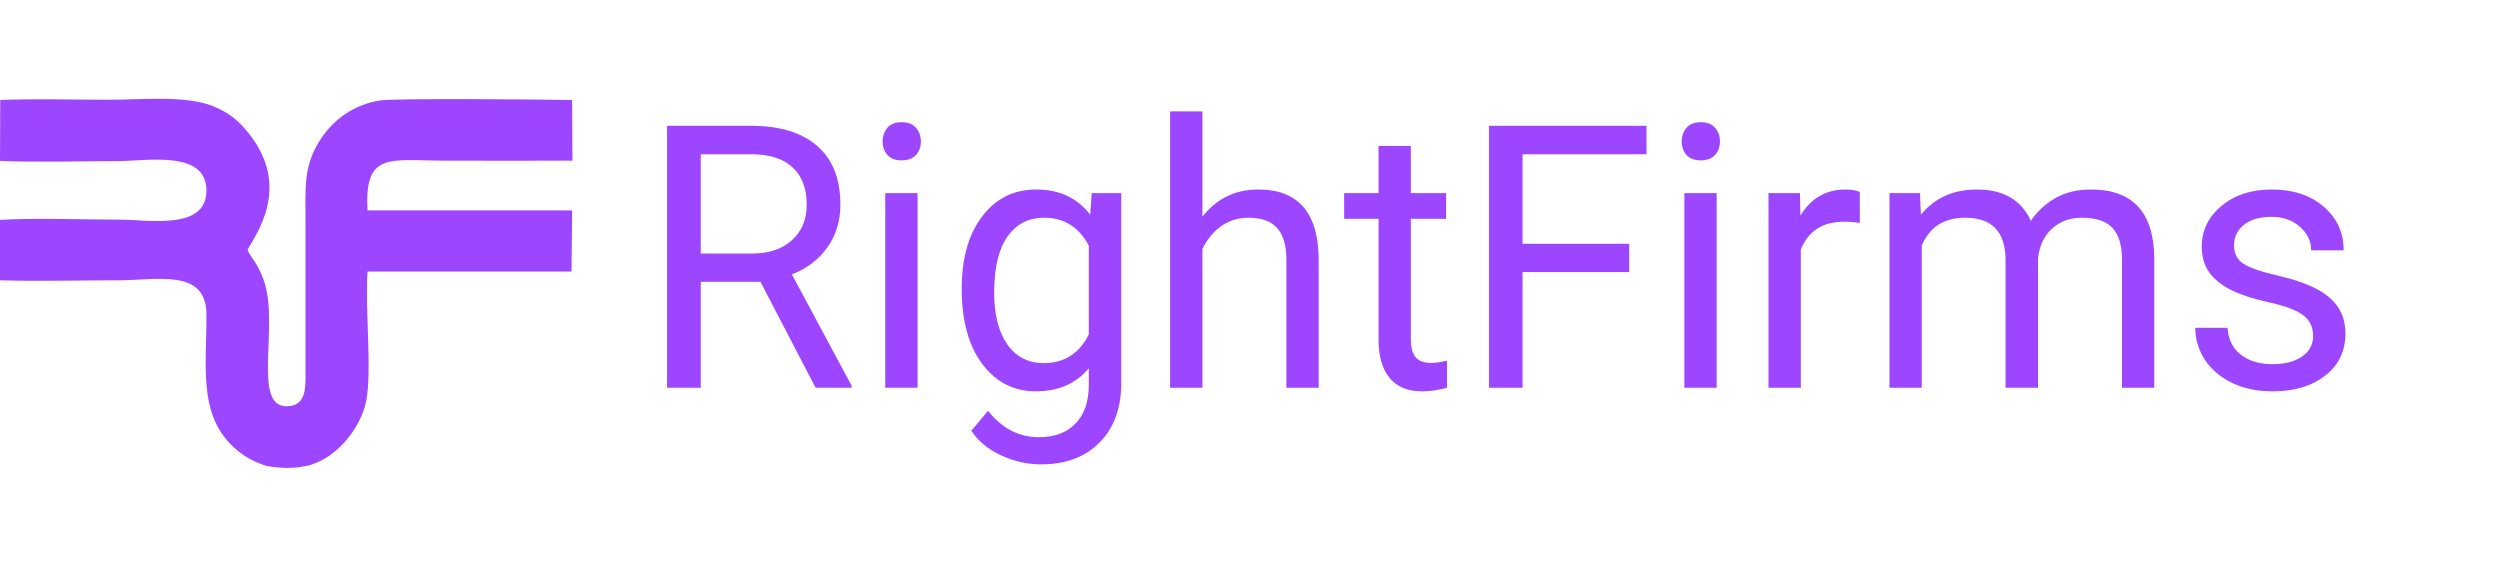 <svg width="150" height="34" viewBox="0 0 150 34" fill="none" xmlns="http://www.w3.org/2000/svg">
<path fill-rule="evenodd" clip-rule="evenodd" d="M0 9.653C2.303 9.752 4.731 9.667 6.993 9.667C8.827 9.667 12.331 8.985 12.386 11.387C12.427 13.846 8.965 13.178 7.117 13.178C4.814 13.178 2.276 13.064 0 13.192V16.817C2.331 16.888 4.759 16.817 7.117 16.817C9.407 16.817 12.358 16.092 12.386 18.835C12.414 22.19 11.738 25.459 14.786 27.421C15.048 27.592 15.71 27.89 16.027 27.961C16.731 28.089 17.586 28.118 18.165 27.99C19.958 27.762 21.613 25.829 21.972 24.067C22.331 22.261 21.889 18.423 22.055 16.291H34.289L34.33 12.624H22.055C21.848 9.07 23.393 9.639 26.73 9.639C29.268 9.639 31.82 9.653 34.344 9.639L34.33 6C32.744 5.971 23.724 5.886 22.8 6.028C21.241 6.27 20.013 7.165 19.241 8.345C18.179 9.966 18.331 11.245 18.331 13.434V22.332C18.345 23.327 18.331 24.251 17.379 24.365C15.034 24.649 16.758 19.674 15.862 16.931C15.476 15.751 15.02 15.438 14.855 14.998C15.131 14.329 17.779 11.188 14.662 7.691C14.138 7.108 13.627 6.696 12.703 6.341C11.048 5.715 8.496 5.985 6.524 5.985C4.4 5.985 2.124 5.914 0.014 6L0 9.653Z" fill="#9C46FF"/>
<path d="M45.627 16.907H42.045V23.264H40.023V7.549H45.072C46.789 7.549 48.109 7.952 49.031 8.758C49.959 9.564 50.423 10.736 50.423 12.276C50.423 13.255 50.165 14.108 49.648 14.835C49.139 15.561 48.426 16.105 47.512 16.464L51.094 23.135V23.264H48.936L45.627 16.907ZM42.045 15.212H45.134C46.133 15.212 46.925 14.946 47.512 14.414C48.105 13.881 48.402 13.169 48.402 12.276C48.402 11.305 48.119 10.56 47.554 10.042C46.995 9.524 46.185 9.261 45.124 9.254H42.045V15.212ZM55.053 23.264H53.115V11.586H55.053V23.264ZM52.958 8.488C52.958 8.164 53.052 7.891 53.241 7.668C53.436 7.444 53.722 7.333 54.099 7.333C54.477 7.333 54.763 7.444 54.958 7.668C55.154 7.891 55.252 8.164 55.252 8.488C55.252 8.812 55.154 9.081 54.958 9.297C54.763 9.513 54.477 9.621 54.099 9.621C53.722 9.621 53.436 9.513 53.241 9.297C53.052 9.081 52.958 8.812 52.958 8.488ZM57.702 17.328C57.702 15.507 58.111 14.061 58.928 12.989C59.745 11.909 60.827 11.37 62.174 11.37C63.557 11.37 64.636 11.873 65.411 12.881L65.505 11.586H67.275V22.984C67.275 24.495 66.838 25.686 65.966 26.556C65.1 27.427 63.934 27.862 62.468 27.862C61.651 27.862 60.851 27.682 60.069 27.323C59.287 26.963 58.69 26.47 58.278 25.844L59.284 24.646C60.115 25.703 61.131 26.233 62.331 26.233C63.274 26.233 64.007 25.959 64.531 25.412C65.062 24.865 65.327 24.095 65.327 23.102V22.099C64.552 23.02 63.494 23.48 62.154 23.48C60.827 23.48 59.752 22.93 58.928 21.829C58.111 20.728 57.702 19.227 57.702 17.328ZM59.65 17.554C59.65 18.871 59.912 19.907 60.436 20.663C60.96 21.411 61.693 21.785 62.635 21.785C63.857 21.785 64.754 21.213 65.327 20.069V14.737C64.733 13.622 63.843 13.064 62.656 13.064C61.714 13.064 60.977 13.442 60.446 14.198C59.916 14.953 59.65 16.072 59.65 17.554ZM72.145 12.999C73.004 11.913 74.121 11.37 75.496 11.37C77.891 11.37 79.099 12.762 79.121 15.547V23.264H77.183V15.536C77.176 14.694 76.987 14.072 76.617 13.669C76.254 13.266 75.685 13.064 74.91 13.064C74.282 13.064 73.73 13.237 73.255 13.582C72.78 13.928 72.41 14.381 72.145 14.942V23.264H70.208V6.685H72.145V12.999ZM84.65 8.758V11.586H86.766V13.129H84.65V20.372C84.65 20.839 84.745 21.192 84.933 21.429C85.121 21.66 85.442 21.775 85.896 21.775C86.12 21.775 86.427 21.732 86.818 21.645V23.264C86.308 23.408 85.813 23.48 85.331 23.48C84.465 23.48 83.812 23.21 83.373 22.671C82.933 22.131 82.713 21.365 82.713 20.372V13.129H80.649V11.586H82.713V8.758H84.65ZM97.752 16.324H91.353V23.264H89.342V7.549H98.789V9.254H91.353V14.629H97.752V16.324ZM102.999 23.264H101.062V11.586H102.999V23.264ZM100.904 8.488C100.904 8.164 100.999 7.891 101.188 7.668C101.383 7.444 101.67 7.333 102.046 7.333C102.423 7.333 102.71 7.444 102.905 7.668C103.101 7.891 103.198 8.164 103.198 8.488C103.198 8.812 103.101 9.081 102.905 9.297C102.71 9.513 102.423 9.621 102.046 9.621C101.67 9.621 101.383 9.513 101.188 9.297C100.999 9.081 100.904 8.812 100.904 8.488ZM111.588 13.377C111.295 13.327 110.976 13.302 110.635 13.302C109.363 13.302 108.501 13.859 108.048 14.975V23.264H106.11V11.586H107.995L108.026 12.935C108.662 11.891 109.563 11.37 110.729 11.37C111.106 11.37 111.392 11.42 111.588 11.521V13.377ZM115.2 11.586L115.253 12.881C116.084 11.873 117.205 11.37 118.615 11.37C120.2 11.37 121.278 11.996 121.851 13.248C122.229 12.687 122.717 12.233 123.318 11.888C123.925 11.542 124.641 11.37 125.465 11.37C127.95 11.37 129.214 12.726 129.256 15.439V23.264H127.319V15.558C127.319 14.723 127.133 14.101 126.763 13.69C126.393 13.273 125.772 13.064 124.899 13.064C124.18 13.064 123.583 13.287 123.108 13.733C122.633 14.172 122.357 14.766 122.281 15.514V23.264H120.333V15.612C120.333 13.913 119.526 13.064 117.913 13.064C116.643 13.064 115.773 13.622 115.306 14.737V23.264H113.368V11.586H115.2ZM138.787 20.166C138.787 19.627 138.587 19.209 138.19 18.914C137.799 18.612 137.111 18.353 136.126 18.137C135.149 17.921 134.37 17.662 133.791 17.36C133.219 17.058 132.792 16.698 132.513 16.281C132.24 15.864 132.105 15.367 132.105 14.791C132.105 13.834 132.496 13.025 133.278 12.363C134.067 11.701 135.072 11.37 136.294 11.37C137.578 11.37 138.619 11.711 139.415 12.395C140.218 13.079 140.619 13.953 140.619 15.018H138.672C138.672 14.471 138.444 14 137.99 13.604C137.543 13.208 136.978 13.01 136.294 13.01C135.589 13.01 135.037 13.169 134.639 13.485C134.241 13.802 134.042 14.216 134.042 14.726C134.042 15.209 134.227 15.572 134.597 15.817C134.967 16.061 135.634 16.295 136.598 16.518C137.568 16.741 138.354 17.008 138.954 17.317C139.555 17.626 139.998 18 140.284 18.439C140.578 18.871 140.724 19.4 140.724 20.026C140.724 21.07 140.319 21.908 139.509 22.541C138.7 23.167 137.649 23.48 136.357 23.48C135.449 23.48 134.646 23.315 133.948 22.984C133.25 22.653 132.702 22.192 132.303 21.602C131.912 21.005 131.717 20.361 131.717 19.67H133.655C133.69 20.339 133.948 20.872 134.43 21.267C134.919 21.656 135.561 21.85 136.357 21.85C137.09 21.85 137.676 21.699 138.116 21.397C138.563 21.087 138.787 20.677 138.787 20.166Z" fill="#9C46FF"/>
</svg>

